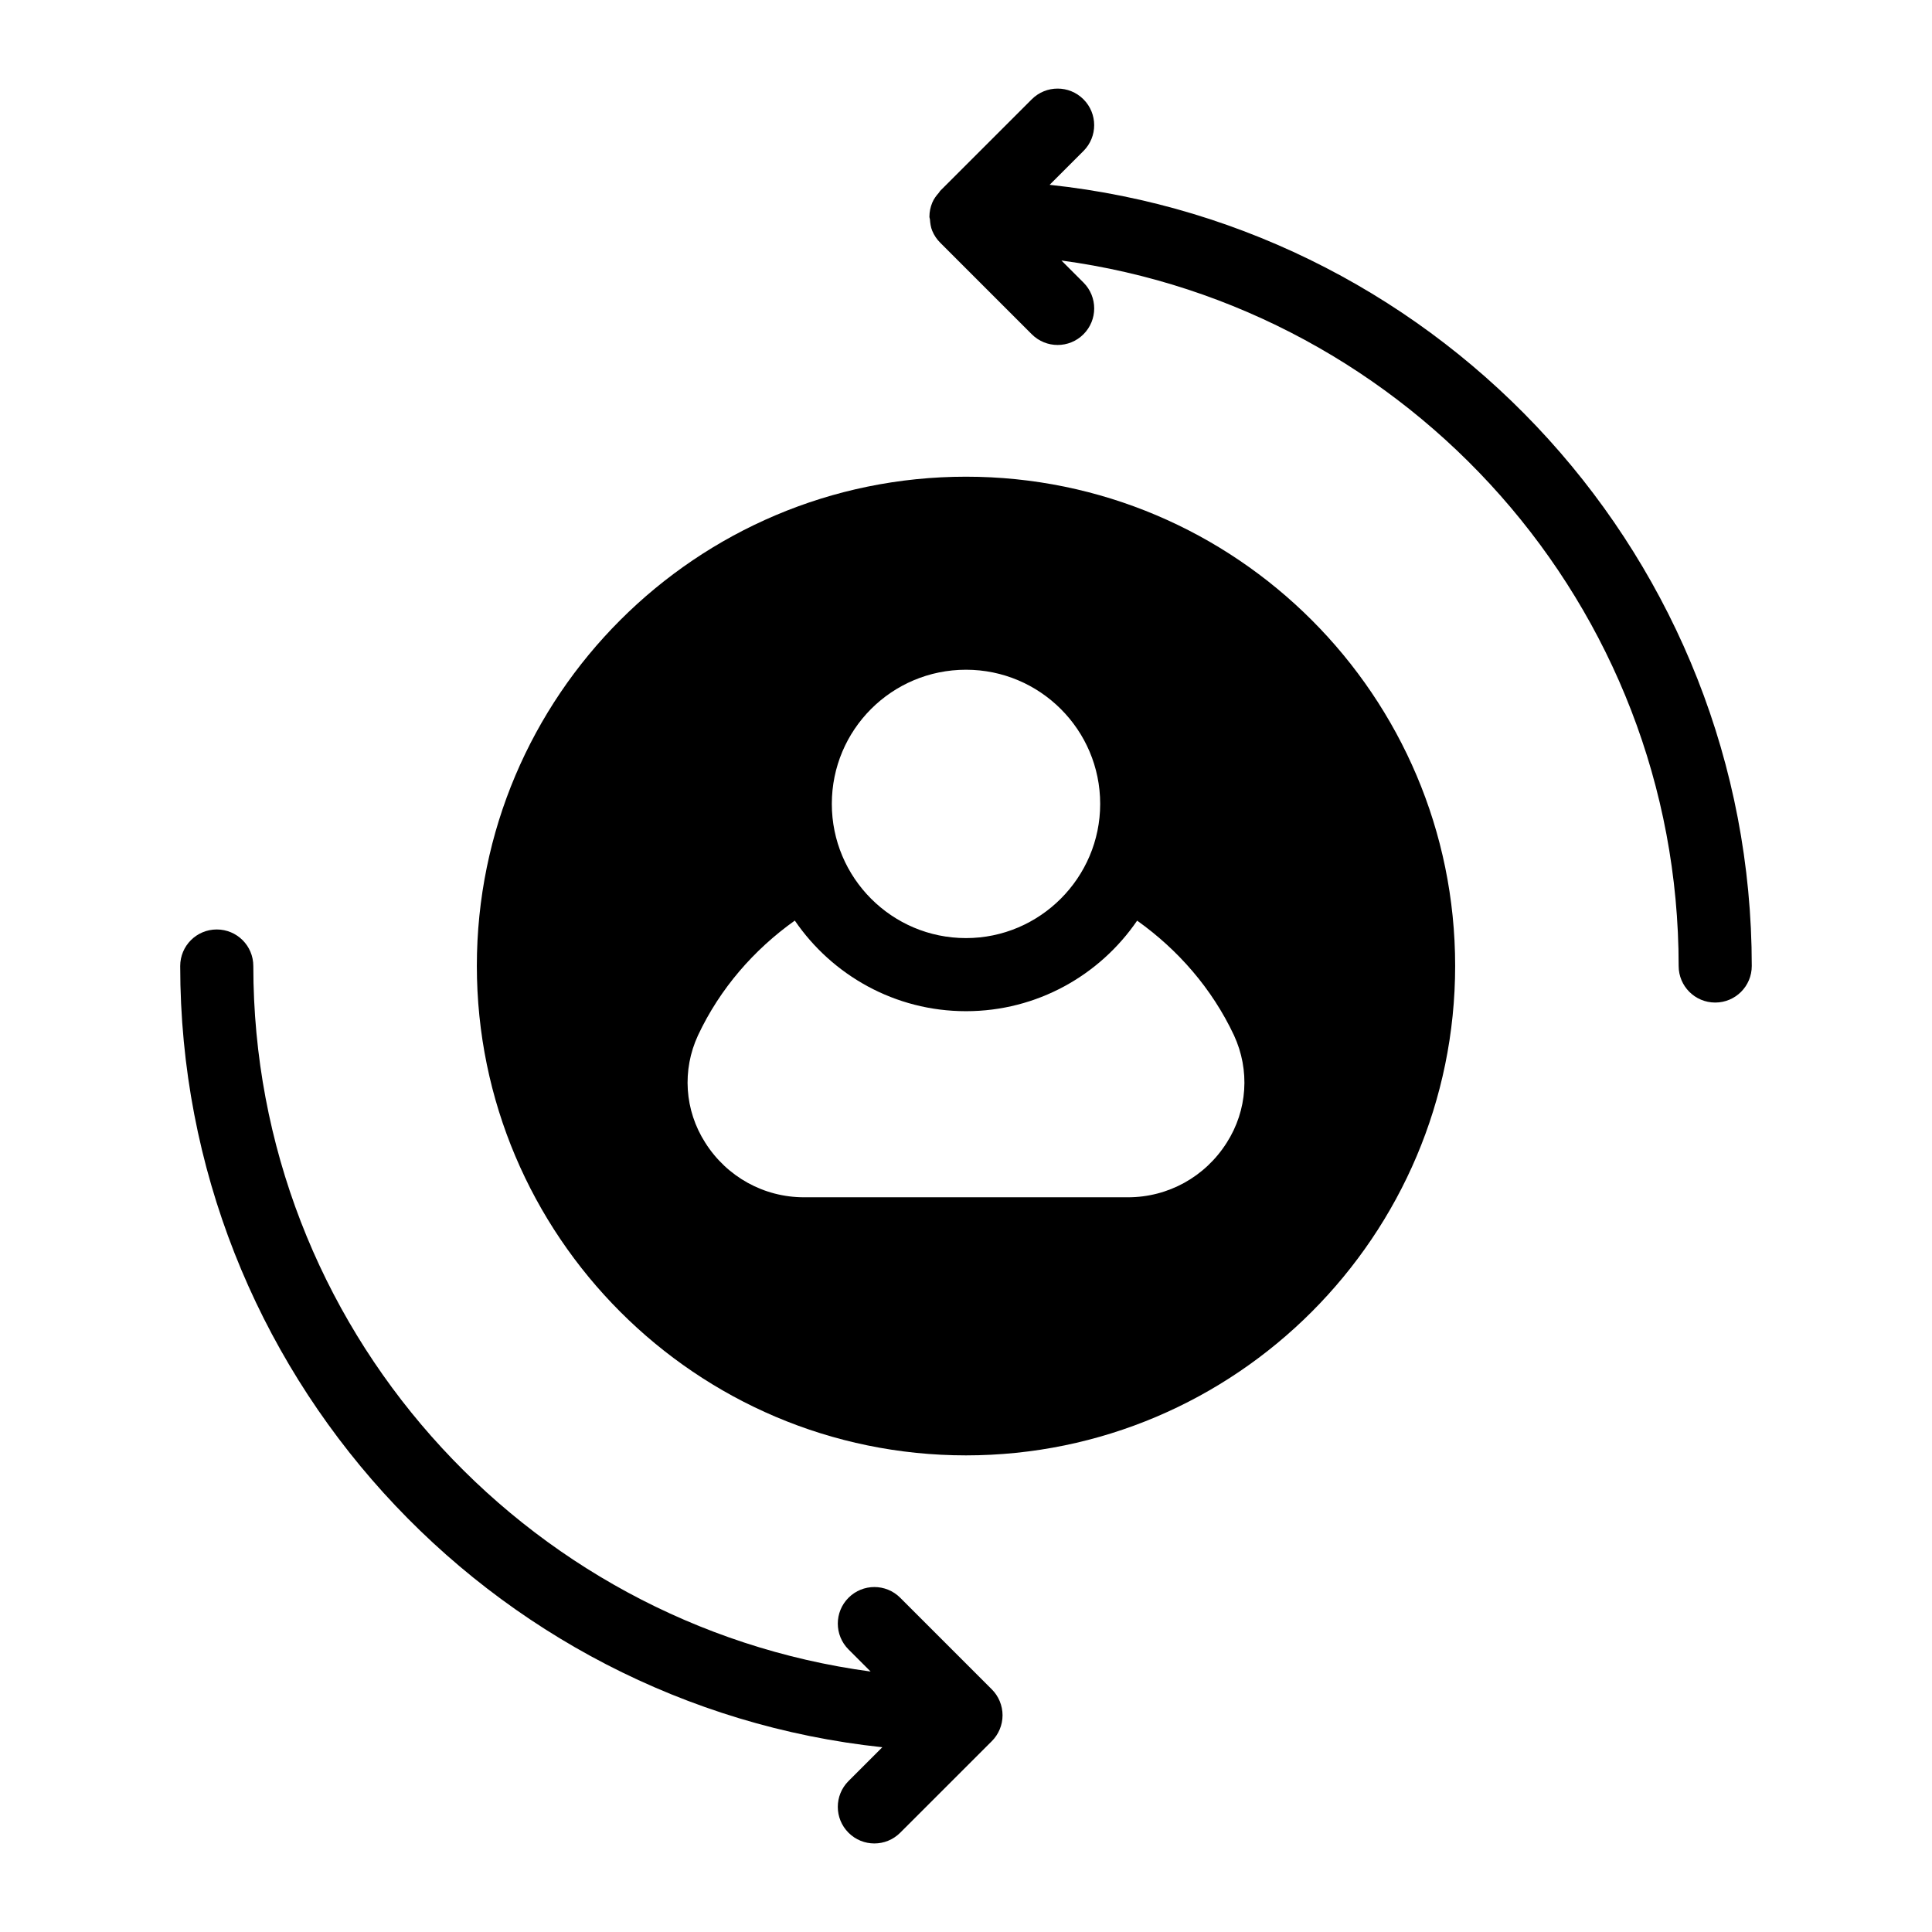 <?xml version="1.0" encoding="UTF-8"?>
<!-- Uploaded to: SVG Repo, www.svgrepo.com, Generator: SVG Repo Mixer Tools -->
<svg fill="#000000" width="800px" height="800px" version="1.1" viewBox="144 144 512 512" xmlns="http://www.w3.org/2000/svg">
 <g>
  <path d="m422.16 192.98 8.969-8.965c3.785-3.785 3.785-9.914 0-13.699-3.785-3.785-9.914-3.785-13.699 0l-24.289 24.277c-0.133 0.133-0.184 0.32-0.309 0.461-0.711 0.793-1.355 1.656-1.773 2.652-0.488 1.172-0.754 2.438-0.754 3.734v0.004 0.008c0 0.242 0.121 0.445 0.137 0.688 0.078 1.043 0.215 2.078 0.613 3.031 0.496 1.195 1.223 2.269 2.129 3.164l24.246 24.246c1.891 1.891 4.371 2.84 6.852 2.84 2.481 0 4.957-0.945 6.852-2.84 3.785-3.785 3.785-9.914 0-13.699l-5.844-5.844c92.191 12.422 163.57 91.418 163.57 186.96 0 5.356 4.332 9.688 9.688 9.688 5.356 0 9.688-4.332 9.688-9.688 0-107.34-81.645-195.92-186.08-207.02z"/>
  <path d="m408.94 594.83c-0.492-1.18-1.207-2.246-2.098-3.133l-24.277-24.277c-3.785-3.785-9.914-3.785-13.699 0-3.785 3.785-3.785 9.914 0 13.699l5.856 5.856c-92.203-12.418-163.59-91.426-163.59-186.97 0-5.356-4.332-9.688-9.688-9.688-5.356 0-9.688 4.332-9.688 9.688 0 107.33 81.641 195.92 186.07 207.03l-8.961 8.957c-3.785 3.785-3.785 9.914 0 13.699 1.887 1.891 4.367 2.84 6.844 2.84 2.481 0 4.957-0.945 6.852-2.84l24.277-24.266c0.891-0.891 1.605-1.953 2.098-3.133 0.488-1.172 0.75-2.434 0.75-3.731 0-1.293-0.262-2.559-0.75-3.731z"/>
  <path d="m400 270.33c-71.504 0-129.63 58.133-129.63 129.63 0 71.504 58.133 129.73 129.63 129.73 71.504 0 129.63-58.23 129.63-129.73s-58.129-129.63-129.63-129.63zm0 51.156c19.57 0 35.559 15.891 35.559 35.559 0 19.57-15.988 35.559-35.559 35.559-19.668 0-35.559-15.984-35.559-35.559 0-19.668 15.891-35.559 35.559-35.559zm69.078 125.37c-5.715 9.012-15.504 14.438-26.16 14.438h-85.84c-10.656 0-20.445-5.426-26.16-14.438-5.523-8.621-6.199-19.281-1.938-28.484 5.836-12.422 14.84-22.711 25.652-30.406 9.902 14.48 26.539 24.012 45.367 24.012 18.82 0 35.449-9.523 45.355-23.996 10.812 7.695 19.828 17.977 25.664 30.391 4.262 9.203 3.582 19.863-1.941 28.484z"/>
 </g>
</svg>